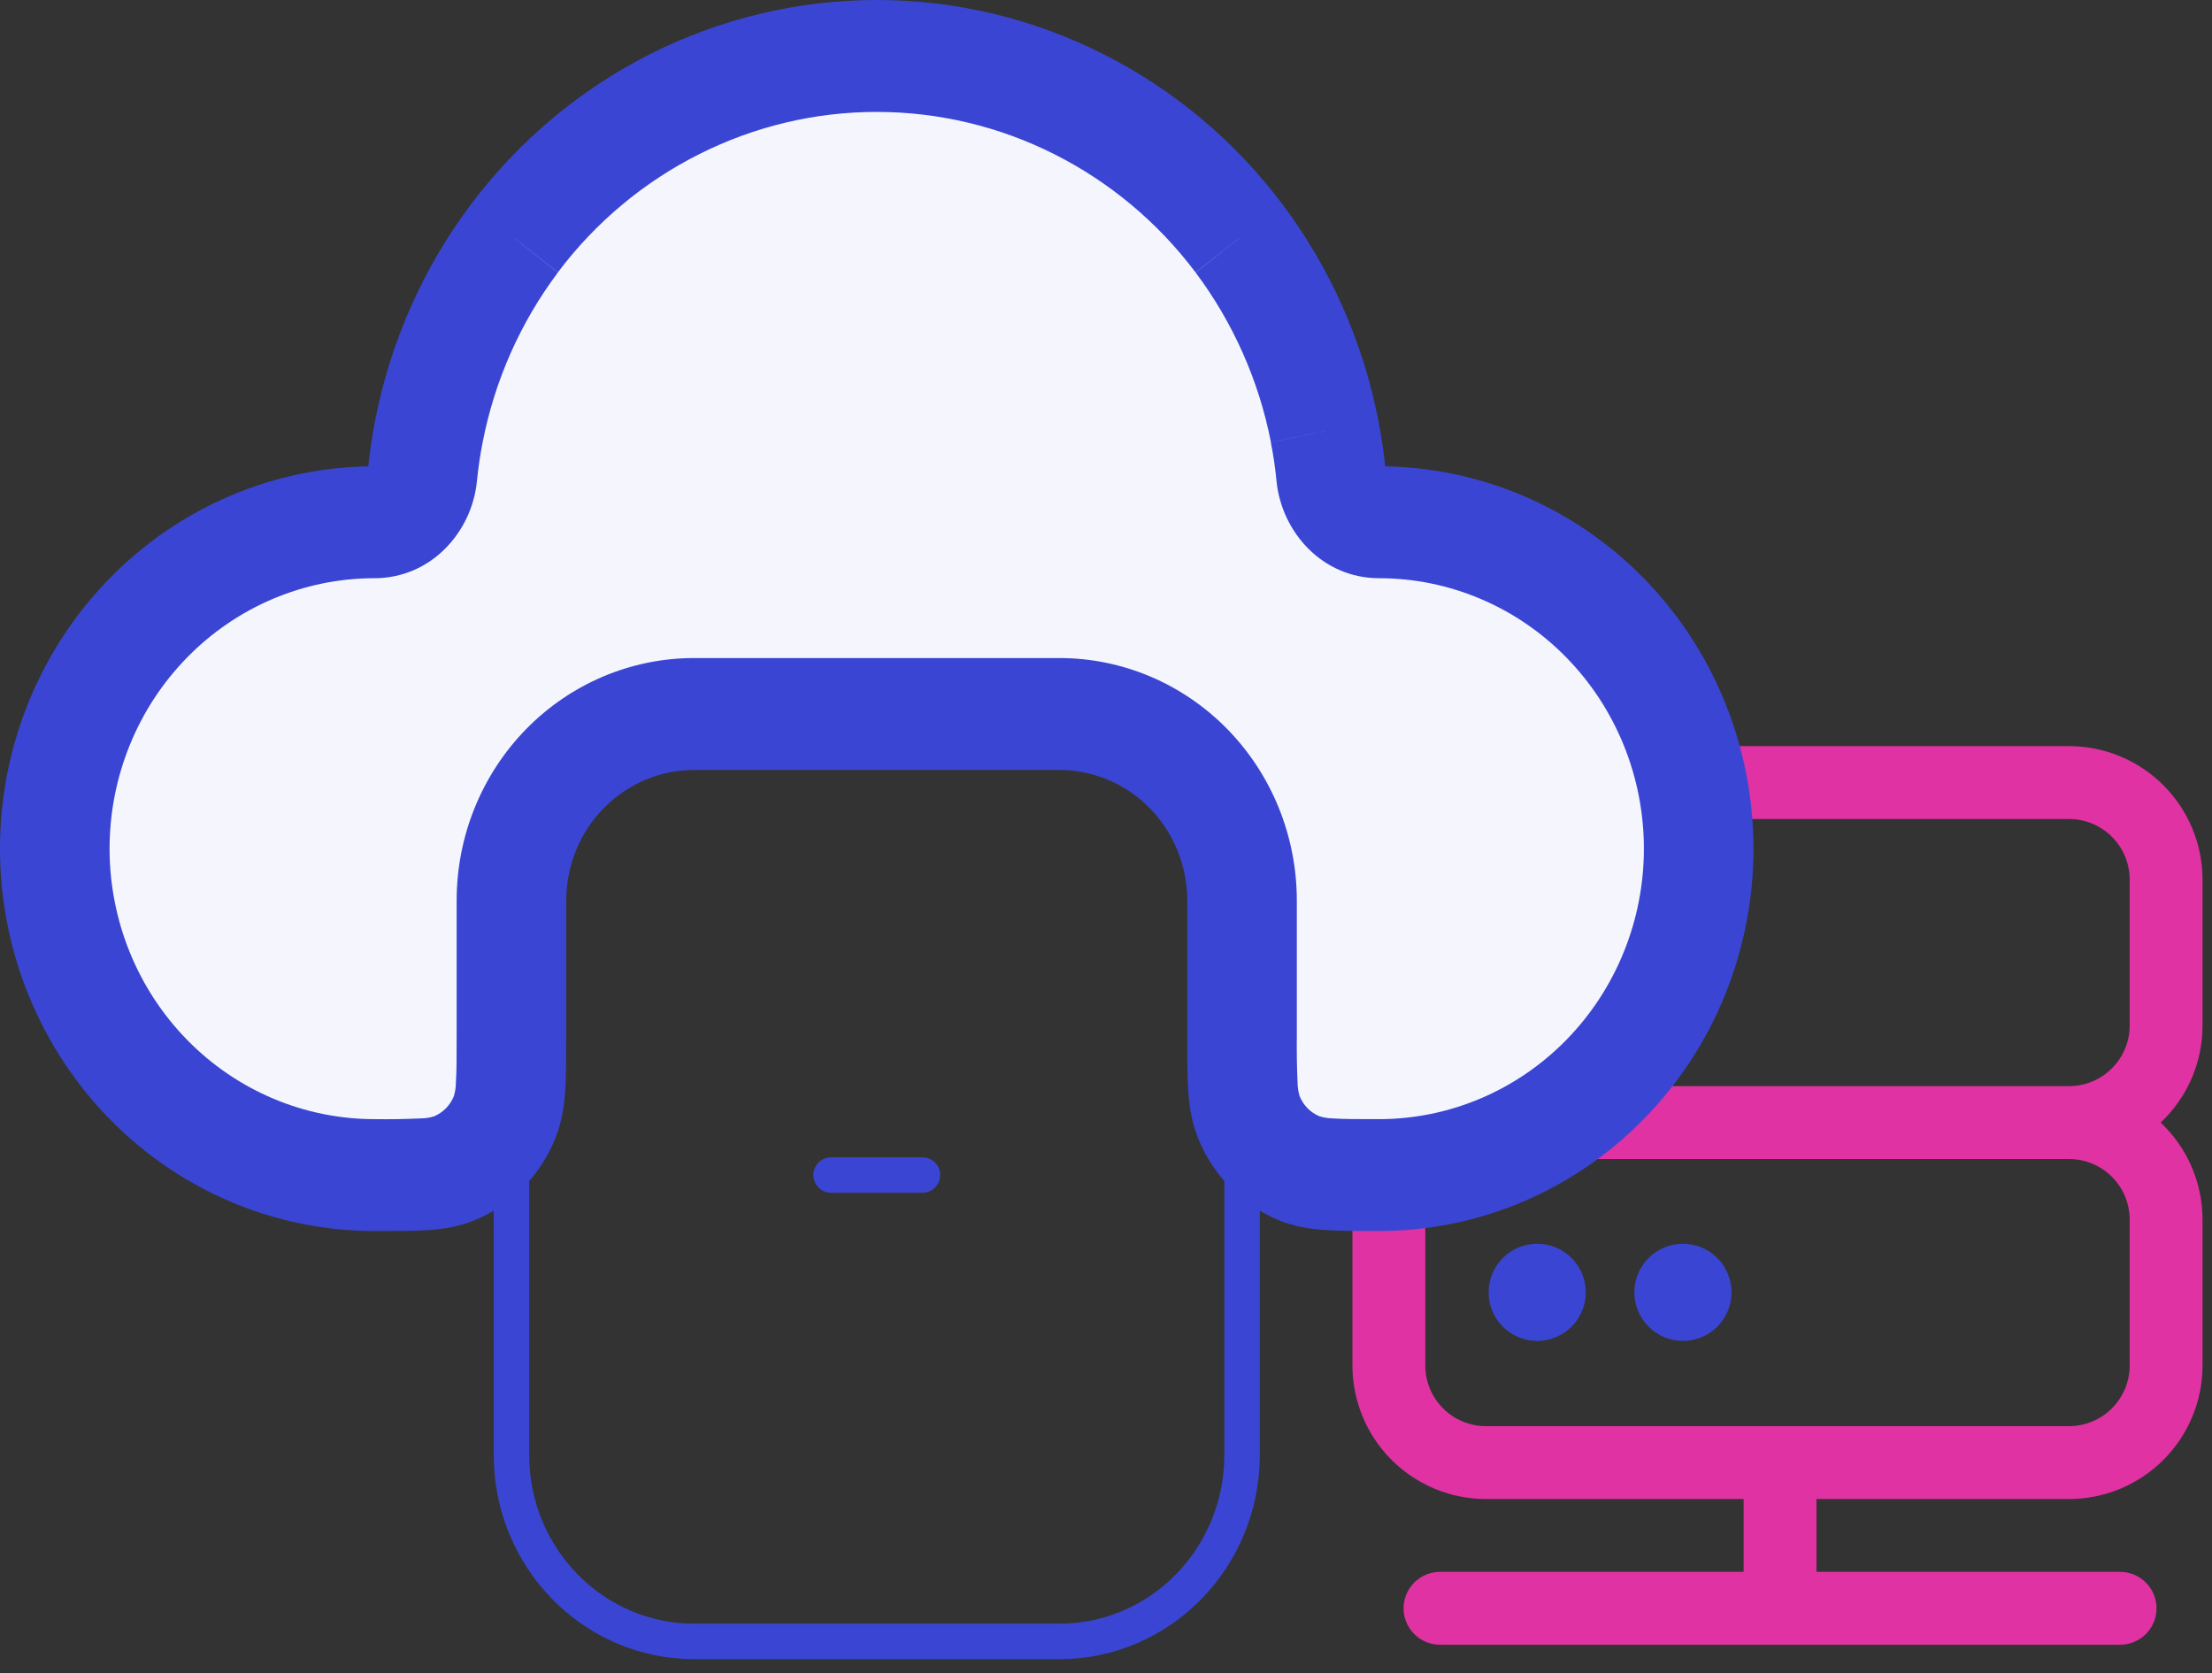 <?xml version="1.0" encoding="UTF-8"?>
<svg xmlns="http://www.w3.org/2000/svg" width="78" height="59" viewBox="0 0 78 59" fill="none">
  <rect x="0" y="0" width="78" height="59" fill="#333333" stroke="none"/>
  <path fill-rule="evenodd" clip-rule="evenodd" d="M52.4 26.312C51.151 26.312 49.953 26.809 49.069 27.692C48.186 28.576 47.69 29.774 47.69 31.023V36.162C47.69 37.512 48.258 38.73 49.168 39.588C48.7 40.028 48.328 40.559 48.074 41.148C47.82 41.737 47.689 42.372 47.69 43.014V48.153C47.69 49.402 48.186 50.6 49.069 51.484C49.953 52.367 51.151 52.864 52.4 52.864H61.484V55.433H50.778C50.437 55.433 50.11 55.568 49.87 55.809C49.629 56.05 49.493 56.377 49.493 56.718C49.493 57.058 49.629 57.385 49.87 57.626C50.11 57.867 50.437 58.002 50.778 58.002H74.76C75.1 58.002 75.427 57.867 75.668 57.626C75.909 57.385 76.044 57.058 76.044 56.718C76.044 56.377 75.909 56.05 75.668 55.809C75.427 55.568 75.1 55.433 74.76 55.433H64.053V52.864H72.956C73.574 52.864 74.187 52.742 74.758 52.505C75.33 52.268 75.849 51.921 76.287 51.484C76.724 51.046 77.071 50.527 77.308 49.956C77.545 49.384 77.666 48.772 77.666 48.153V43.014C77.666 41.664 77.099 40.446 76.19 39.588C76.657 39.148 77.029 38.617 77.283 38.028C77.537 37.439 77.667 36.804 77.666 36.162V31.023C77.666 30.405 77.545 29.792 77.308 29.221C77.071 28.649 76.724 28.13 76.287 27.692C75.849 27.255 75.33 26.908 74.758 26.671C74.187 26.434 73.574 26.312 72.956 26.312H52.4ZM52.4 38.303H72.956C74.138 38.303 75.097 37.344 75.097 36.162V31.023C75.097 29.841 74.138 28.882 72.956 28.882H52.4C51.218 28.882 50.259 29.841 50.259 31.023V36.162C50.259 37.344 51.218 38.303 52.4 38.303ZM52.4 40.873C51.218 40.873 50.259 41.832 50.259 43.014V48.153C50.259 49.335 51.218 50.294 52.4 50.294H72.956C74.138 50.294 75.097 49.335 75.097 48.153V43.014C75.097 41.832 74.138 40.873 72.956 40.873H52.4Z" fill="#E032A2"></path>
  <path fill-rule="evenodd" clip-rule="evenodd" d="M46.935 16.775C47.026 17.683 47.737 18.419 48.626 18.419C51.615 18.419 54.482 19.632 56.596 21.791C58.71 23.95 59.898 26.877 59.898 29.93C59.898 32.983 58.71 35.911 56.596 38.07C54.482 40.229 51.615 41.441 48.626 41.441C47.126 41.441 46.375 41.441 45.783 41.192C44.995 40.857 44.37 40.217 44.044 39.412C43.796 38.807 43.796 38.041 43.796 36.508V31.759C43.796 30.015 43.117 28.341 41.909 27.108C40.701 25.874 39.063 25.181 37.355 25.181H24.473C22.765 25.181 21.127 25.874 19.919 27.108C18.711 28.341 18.033 30.015 18.033 31.759V36.508C18.033 38.041 18.033 38.807 17.788 39.412C17.46 40.217 16.834 40.855 16.046 41.188C15.453 41.441 14.703 41.441 13.202 41.441C10.213 41.441 7.346 40.229 5.232 38.07C3.118 35.911 1.931 32.983 1.931 29.93C1.931 26.877 3.118 23.95 5.232 21.791C7.346 19.632 10.213 18.419 13.202 18.419C13.633 18.407 14.044 18.232 14.356 17.928C14.668 17.625 14.86 17.214 14.893 16.775C15.291 12.718 17.151 8.957 20.112 6.222C23.072 3.487 26.922 1.973 30.914 1.973C34.906 1.973 38.756 3.487 41.716 6.222C44.677 8.957 46.537 12.718 46.935 16.775Z" fill="#F5F6FD"></path>
  <path d="M48.628 20.391C51.105 20.391 53.48 21.396 55.231 23.185C56.983 24.973 57.967 27.399 57.967 29.929H61.831C61.831 26.353 60.44 22.923 57.964 20.394C55.488 17.865 52.13 16.445 48.628 16.445V20.391ZM57.967 29.929C57.967 32.459 56.983 34.885 55.231 36.673C53.48 38.462 51.105 39.467 48.628 39.467V43.413C50.362 43.413 52.079 43.065 53.681 42.387C55.282 41.709 56.738 40.716 57.964 39.464C59.19 38.212 60.163 36.725 60.826 35.089C61.49 33.453 61.831 31.7 61.831 29.929H57.967ZM45.729 36.507V31.758H41.865V36.507H45.729ZM45.729 31.758C45.729 29.49 44.847 27.315 43.277 25.711C41.707 24.107 39.577 23.206 37.356 23.206V27.153C37.949 27.153 38.535 27.272 39.082 27.504C39.629 27.735 40.126 28.074 40.544 28.502C40.963 28.929 41.295 29.437 41.522 29.996C41.748 30.554 41.865 31.153 41.865 31.758H45.729ZM37.356 23.206H24.475V27.153H37.356V23.206ZM24.475 23.206C22.254 23.206 20.125 24.107 18.554 25.711C16.984 27.315 16.102 29.49 16.102 31.758H19.966C19.966 30.536 20.441 29.365 21.287 28.502C22.132 27.638 23.279 27.153 24.475 27.153V23.206ZM16.102 31.758V36.507H19.966V31.758H16.102ZM13.204 39.467C10.727 39.467 8.351 38.462 6.6 36.673C4.848 34.885 3.864 32.459 3.864 29.929H0C0 31.7 0.342 33.453 1.005 35.089C1.669 36.725 2.641 38.212 3.867 39.464C6.343 41.993 9.702 43.413 13.204 43.413V39.467ZM3.864 29.929C3.864 27.399 4.848 24.973 6.6 23.185C8.351 21.396 10.727 20.391 13.204 20.391V16.445C9.702 16.445 6.343 17.865 3.867 20.394C1.391 22.923 0 26.353 0 29.929H3.864ZM13.229 14.823C13.116 15.404 13.03 15.99 12.972 16.579L16.817 16.974C16.862 16.514 16.93 16.053 17.02 15.593L13.229 14.823ZM16.608 7.206C14.923 9.447 13.77 12.053 13.229 14.823L17.02 15.596C17.443 13.419 18.351 11.371 19.673 9.61L16.608 7.206ZM22.939 1.901C20.458 3.149 18.292 4.966 16.608 7.206L19.673 9.604C20.997 7.843 22.699 6.421 24.649 5.44L22.939 1.901ZM30.916 0C28.149 0 25.42 0.651 22.939 1.901L24.649 5.44C26.599 4.457 28.741 3.946 30.916 3.947V0ZM38.892 1.901C36.412 0.651 33.682 0 30.916 0V3.947C33.089 3.947 35.233 4.458 37.182 5.44L38.892 1.901ZM45.224 7.206C43.54 4.965 41.373 3.15 38.892 1.901L37.182 5.44C39.129 6.421 40.833 7.845 42.155 9.604L45.224 7.206ZM48.602 14.823C48.062 12.053 46.908 9.447 45.224 7.206L42.158 9.607C43.478 11.37 44.39 13.419 44.815 15.593L48.602 14.823ZM48.86 16.579C48.801 15.99 48.715 15.404 48.602 14.823L44.812 15.596C44.902 16.053 44.969 16.51 45.014 16.974L48.86 16.579ZM13.204 20.391C15.2 20.391 16.64 18.763 16.817 16.974L12.972 16.576C12.972 16.566 12.978 16.543 13.004 16.52C13.025 16.499 13.05 16.483 13.078 16.471C13.118 16.454 13.16 16.445 13.204 16.445V20.391ZM16.102 36.507C16.102 37.299 16.102 37.796 16.076 38.171C16.076 38.335 16.052 38.498 16.005 38.654L19.573 40.164C19.812 39.579 19.895 39 19.931 38.441C19.966 37.898 19.966 37.247 19.966 36.507H16.102ZM13.204 43.413C13.928 43.413 14.566 43.413 15.097 43.381C15.645 43.341 16.215 43.256 16.785 43.012L15.306 39.368C15.153 39.416 14.993 39.44 14.833 39.441C14.29 39.466 13.747 39.475 13.204 39.467V43.413ZM16.005 38.654C15.941 38.815 15.845 38.96 15.726 39.083C15.606 39.205 15.463 39.302 15.306 39.368L16.785 43.012C18.046 42.477 19.051 41.453 19.573 40.164L16.005 38.654ZM48.628 39.467C47.852 39.467 47.365 39.467 46.998 39.441C46.838 39.44 46.678 39.412 46.525 39.365L45.044 43.012C45.617 43.256 46.187 43.341 46.734 43.377C47.266 43.413 47.903 43.413 48.628 43.413V39.467ZM41.865 36.507C41.865 37.247 41.865 37.898 41.897 38.441C41.936 39 42.02 39.582 42.258 40.164L45.826 38.651C45.779 38.494 45.756 38.335 45.755 38.171C45.73 37.617 45.722 37.062 45.729 36.507H41.865ZM46.525 39.365C46.368 39.299 46.226 39.205 46.106 39.083C45.986 38.96 45.891 38.811 45.826 38.651L42.258 40.164C42.782 41.452 43.785 42.479 45.047 43.012L46.525 39.365ZM48.628 16.445C48.67 16.445 48.715 16.454 48.753 16.471C48.789 16.487 48.811 16.504 48.827 16.52C48.853 16.543 48.86 16.566 48.86 16.579L45.014 16.974C45.192 18.76 46.628 20.391 48.628 20.391V16.445Z" fill="#3A46D3"></path>
  <path d="M37.357 24.996H24.476C20.919 24.996 18.035 27.941 18.035 31.574V51.307C18.035 54.94 20.919 57.885 24.476 57.885H37.357C40.915 57.885 43.798 54.94 43.798 51.307V31.574C43.798 27.941 40.915 24.996 37.357 24.996Z" stroke="#3A46D3" stroke-width="1.25"></path>
  <path d="M29.307 41.438H32.527" stroke="#3A46D3" stroke-width="1.25" stroke-linecap="round"></path>
  <path d="M57.631 33.584C57.631 33.13 57.812 32.694 58.133 32.373C58.454 32.052 58.89 31.871 59.344 31.871C59.798 31.871 60.234 32.052 60.555 32.373C60.877 32.694 61.057 33.13 61.057 33.584C61.057 34.038 60.877 34.474 60.555 34.795C60.234 35.117 59.798 35.297 59.344 35.297C58.89 35.297 58.454 35.117 58.133 34.795C57.812 34.474 57.631 34.038 57.631 33.584ZM54.205 43.862C53.751 43.862 53.315 44.042 52.994 44.364C52.673 44.685 52.492 45.12 52.492 45.575C52.492 46.029 52.673 46.465 52.994 46.786C53.315 47.107 53.751 47.288 54.205 47.288C54.66 47.288 55.095 47.107 55.416 46.786C55.738 46.465 55.918 46.029 55.918 45.575C55.918 45.12 55.738 44.685 55.416 44.364C55.095 44.042 54.66 43.862 54.205 43.862ZM59.344 43.862C58.89 43.862 58.454 44.042 58.133 44.364C57.812 44.685 57.631 45.12 57.631 45.575C57.631 46.029 57.812 46.465 58.133 46.786C58.454 47.107 58.89 47.288 59.344 47.288C59.798 47.288 60.234 47.107 60.555 46.786C60.877 46.465 61.057 46.029 61.057 45.575C61.057 45.12 60.877 44.685 60.555 44.364C60.234 44.042 59.798 43.862 59.344 43.862Z" fill="#3A46D3"></path>
</svg>

